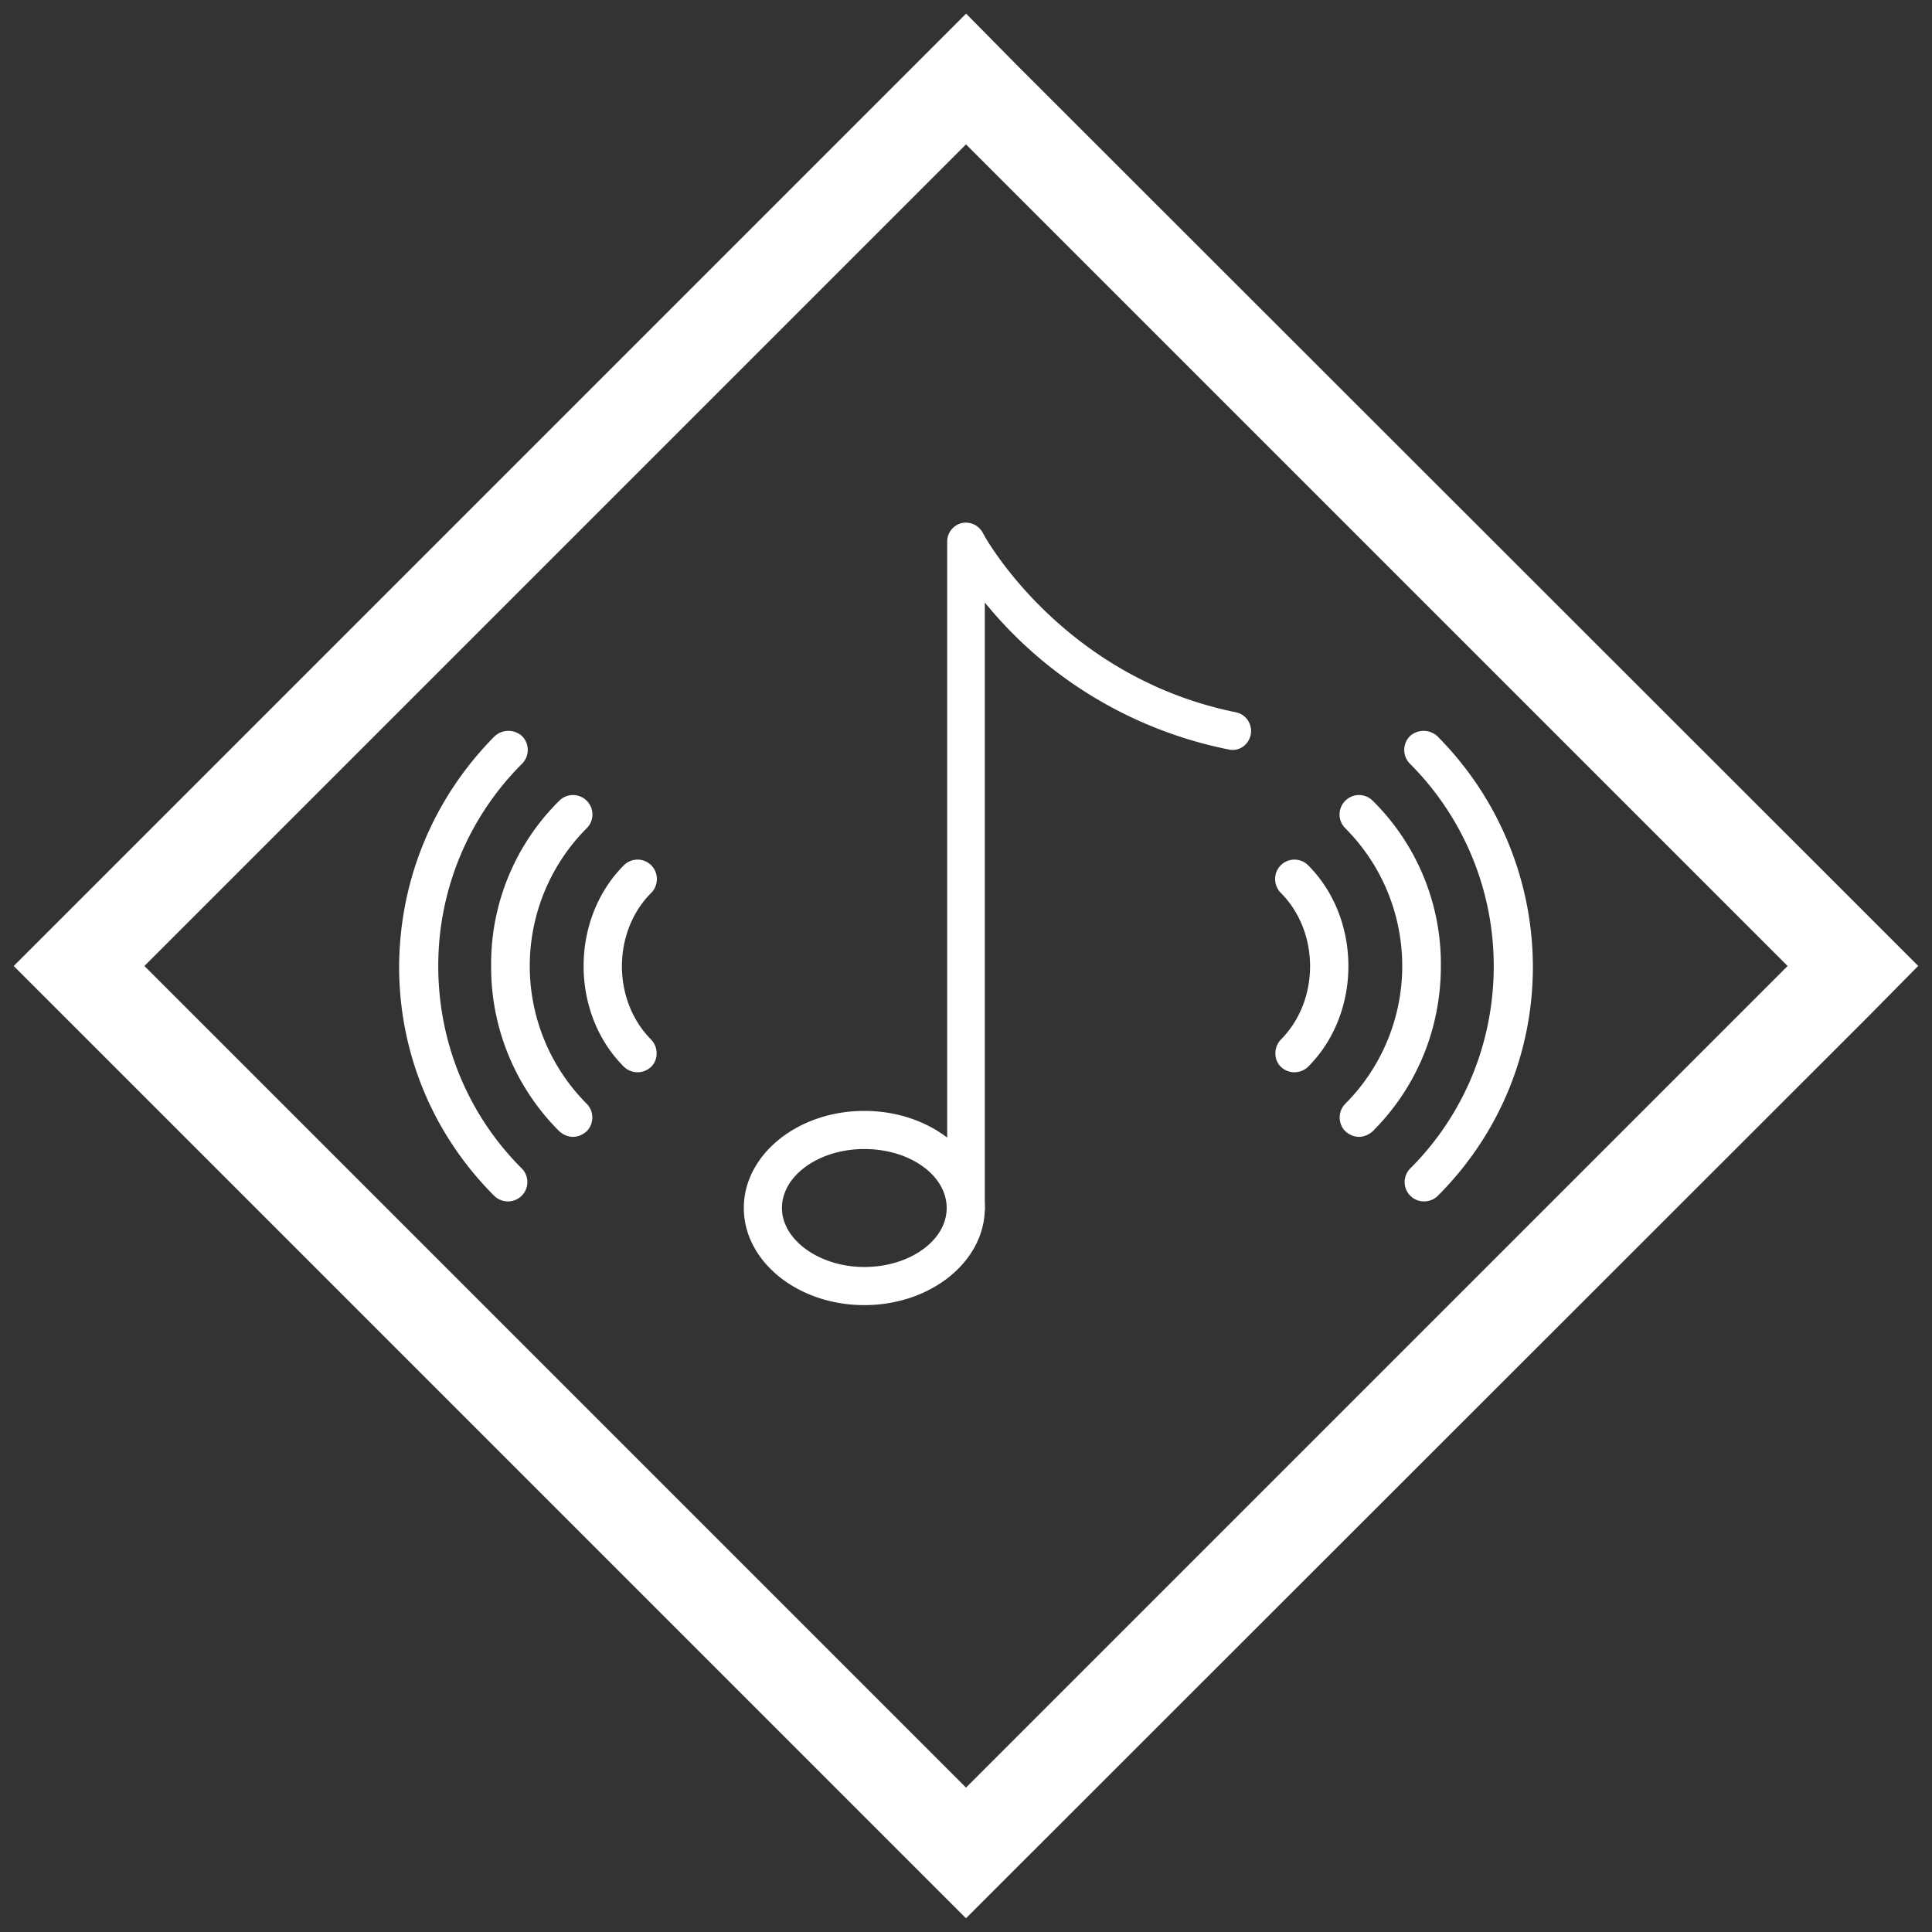 <svg version="1.1" id="レイヤー_1" xmlns="http://www.w3.org/2000/svg" x="0" y="0" viewBox="0 0 38 38" xml:space="preserve" width="38" height="38"><rect x="0" y="0" width="38" height="38" fill="#333333" stroke="none"/><style>.st1{fill:#fff}</style><path d="M19 2.31L35.69 19 19 35.69 2.31 19 19 2.31M19 .8l-.76.76L1.56 18.24.8 19l.76.76 16.68 16.68.76.76.76-.76 16.69-16.68.75-.76-.76-.76L19.75 1.56 19 .8h0z" fill="#fff" stroke="#fff" stroke-width=".75" stroke-miterlimit="10"/><path class="st1" d="M19 24.13a.37.37 0 01-.37-.37V10.65c0-.17.12-.32.28-.36.17-.04.34.04.42.19.01.03 1.53 2.83 4.98 3.53.2.04.33.24.29.44-.04.2-.23.34-.44.29a8.271 8.271 0 01-4.79-2.89v11.91c0 .21-.16.37-.37.37z"/><path class="st1" d="M17 25.67c-1.31 0-2.37-.86-2.37-1.91 0-1.05 1.06-1.91 2.37-1.91s2.37.86 2.37 1.91c0 1.05-1.06 1.91-2.37 1.91zm0-3.07c-.89 0-1.62.52-1.62 1.16 0 .63.74 1.16 1.62 1.16.89 0 1.62-.52 1.62-1.16S17.9 22.6 17 22.6zM28.27 14.48a.4.4 0 00-.54 0 .386.386 0 000 .54A5.624 5.624 0 0129.38 19c0 1.5-.58 2.92-1.64 3.98a.38.38 0 00.27.65c.1 0 .2-.04.27-.11 1.2-1.2 1.87-2.8 1.87-4.51a6.436 6.436 0 00-1.88-4.53z"/><path class="st1" d="M27 15.75a.38.38 0 00-.54 0 .38.38 0 000 .54 3.838 3.838 0 010 5.42.386.386 0 000 .54c.08.07.17.11.27.11s.19-.04.27-.11c.87-.87 1.34-2.02 1.34-3.25A4.51 4.51 0 0027 15.75z"/><path class="st1" d="M25.73 17.02a.38.38 0 00-.65.27c0 .1.04.2.11.27.77.77.77 2.12 0 2.89-.14.15-.14.39 0 .53a.386.386 0 00.54 0c1.06-1.06 1.05-2.91 0-3.96z"/><g><path class="st1" d="M9.73 14.48a.4.4 0 01.54 0 .386.386 0 010 .54A5.607 5.607 0 008.62 19c0 1.5.58 2.92 1.64 3.98a.38.38 0 01-.27.65c-.1 0-.2-.04-.27-.11-1.2-1.2-1.87-2.8-1.87-4.51.01-1.72.68-3.32 1.88-4.53z"/><path class="st1" d="M11 15.75a.38.38 0 01.54 0c.15.15.15.39 0 .54a3.838 3.838 0 000 5.42.386.386 0 010 .54c-.08.07-.17.11-.27.11s-.19-.04-.27-.11A4.552 4.552 0 019.66 19 4.51 4.51 0 0111 15.75z"/><path class="st1" d="M12.27 17.02a.38.38 0 01.65.27c0 .1-.04.2-.11.27-.77.77-.77 2.12 0 2.89.14.15.14.39 0 .53a.386.386 0 01-.54 0c-1.06-1.06-1.05-2.91 0-3.96z"/></g></svg>